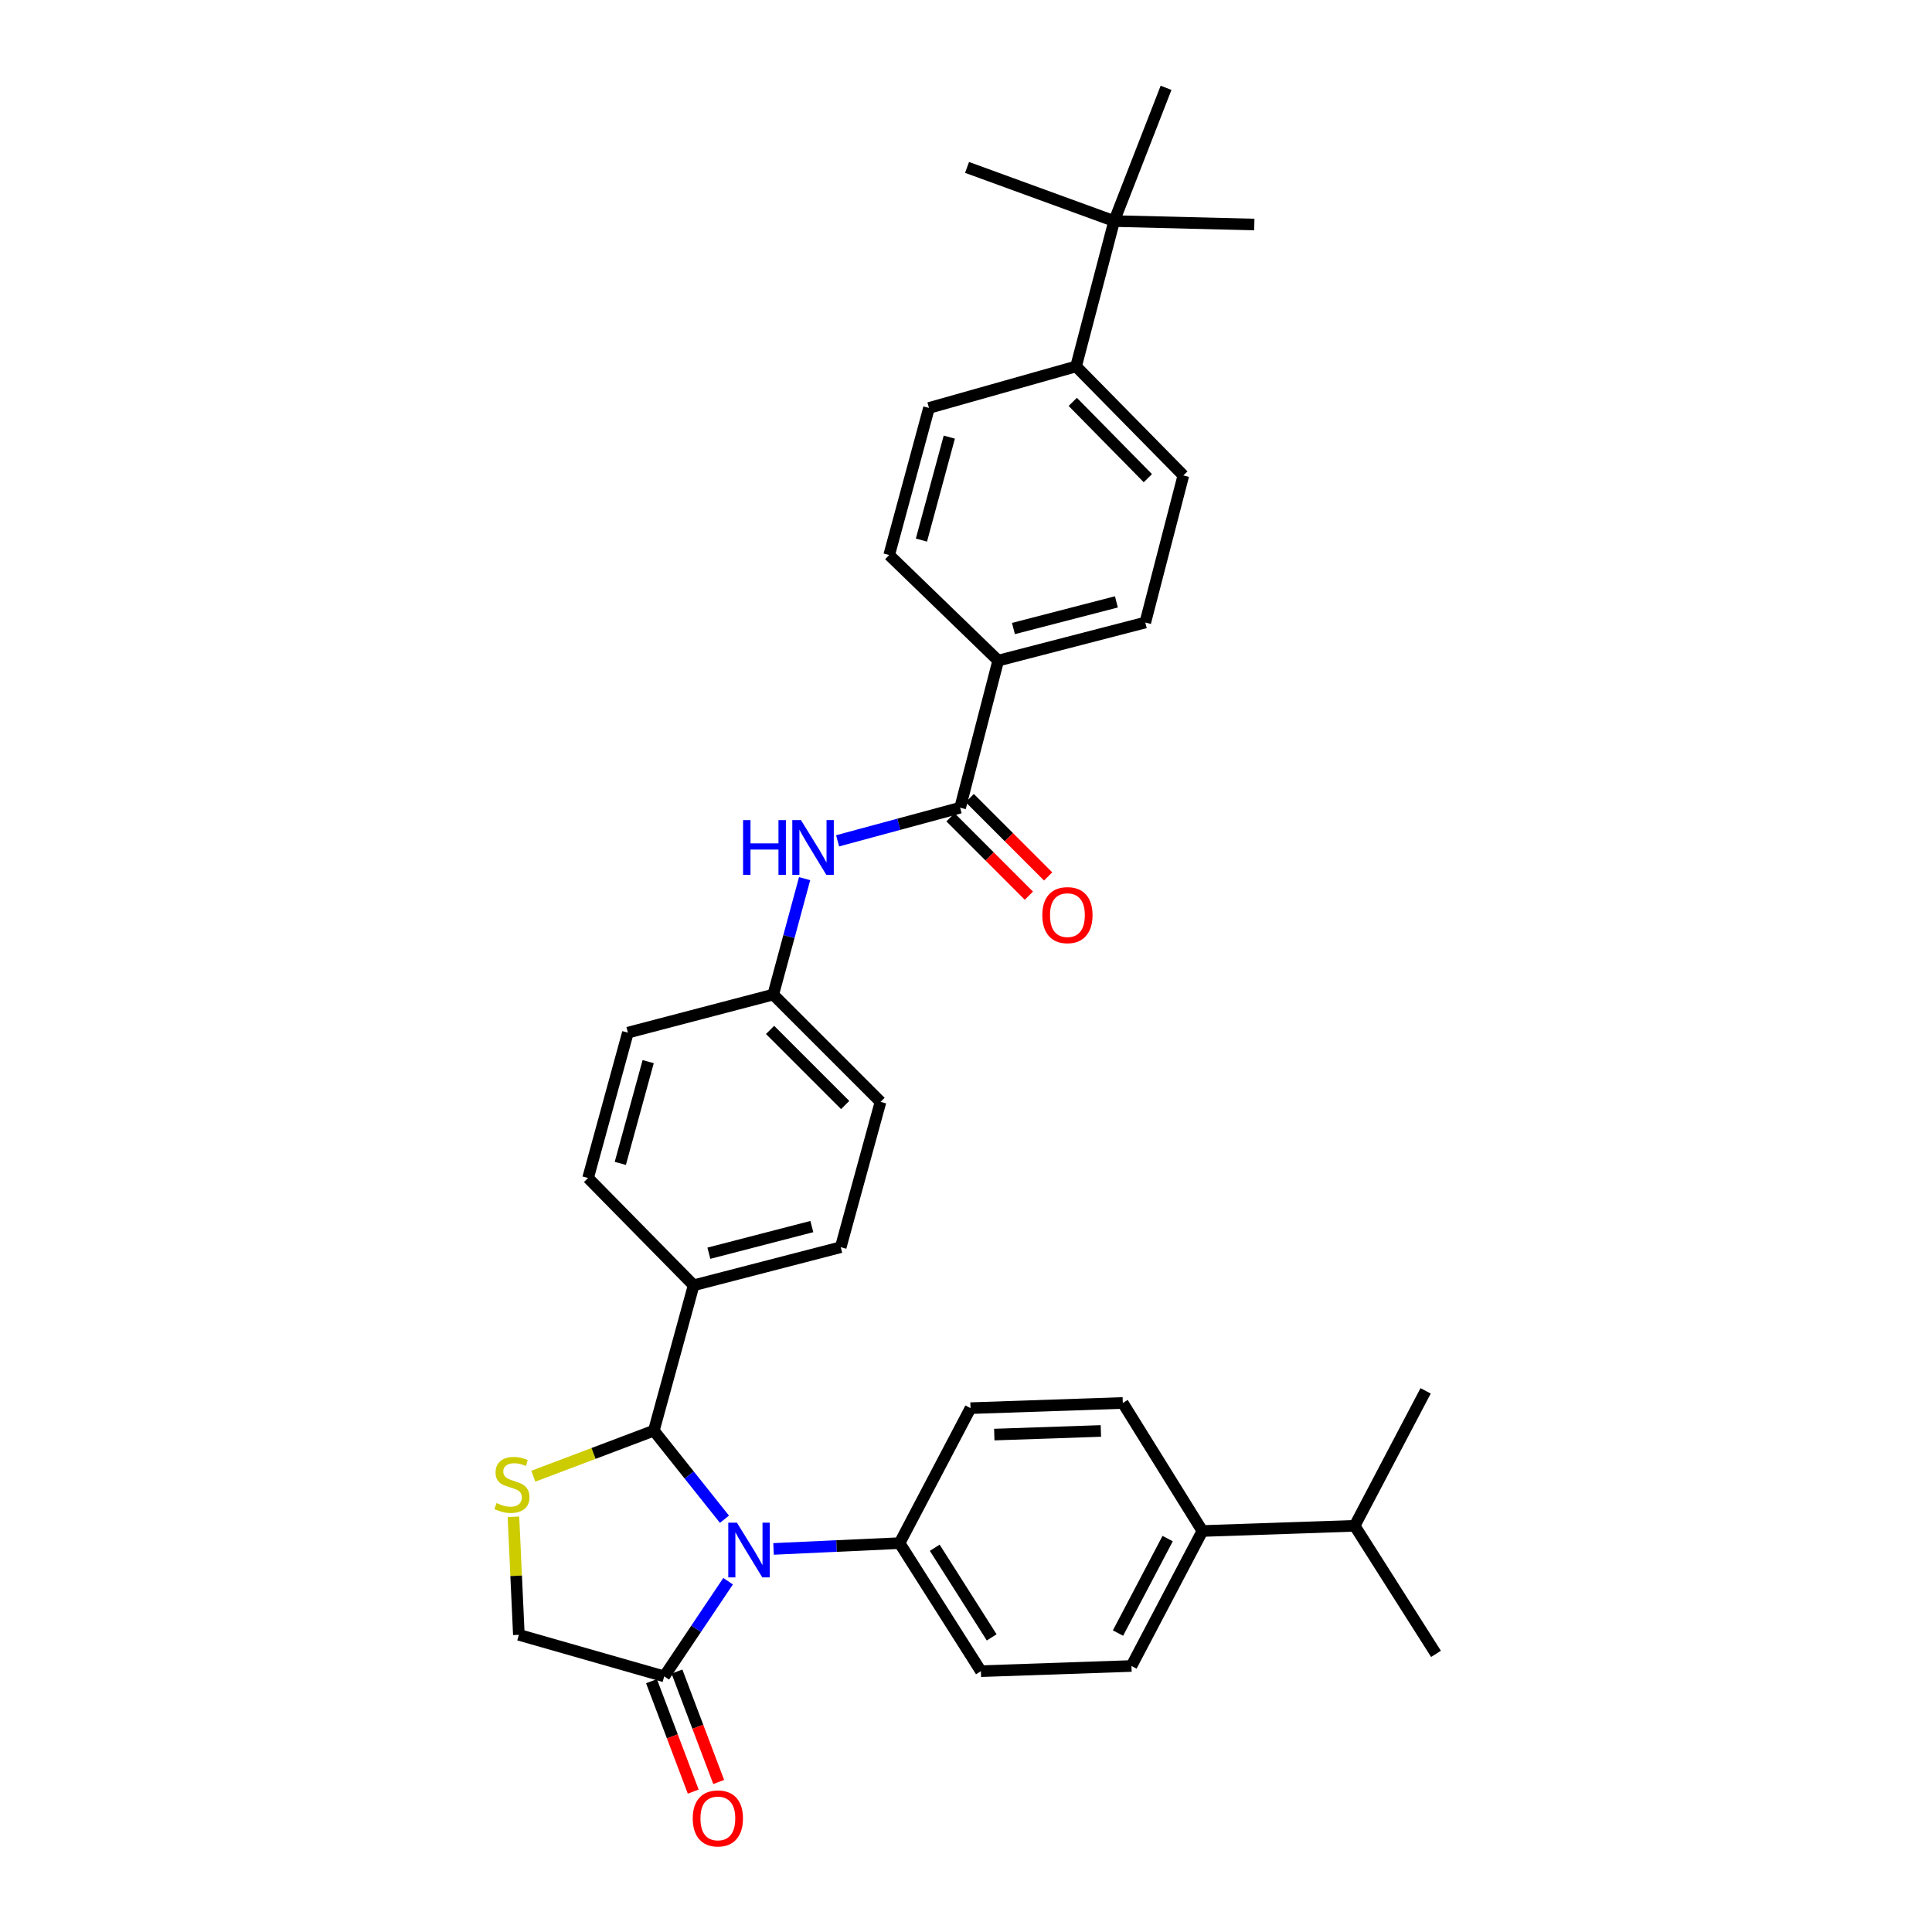 <?xml version='1.0' encoding='iso-8859-1'?>
<svg version='1.1' baseProfile='full'
              xmlns='http://www.w3.org/2000/svg'
                      xmlns:rdkit='http://www.rdkit.org/xml'
                      xmlns:xlink='http://www.w3.org/1999/xlink'
                  xml:space='preserve'
width='1000px' height='1000px' viewBox='0 0 1000 1000'>
<!-- END OF HEADER -->
<rect style='opacity:1.0;fill:#FFFFFF;stroke:none' width='1000' height='1000' x='0' y='0'> </rect>
<path class='bond-0' d='M 433.543,435.213 L 465.253,426.633' style='fill:none;fill-rule:evenodd;stroke:#0000FF;stroke-width:6px;stroke-linecap:butt;stroke-linejoin:miter;stroke-opacity:1' />
<path class='bond-0' d='M 465.253,426.633 L 496.963,418.054' style='fill:none;fill-rule:evenodd;stroke:#000000;stroke-width:6px;stroke-linecap:butt;stroke-linejoin:miter;stroke-opacity:1' />
<path class='bond-1' d='M 416.466,454.784 L 408.345,484.788' style='fill:none;fill-rule:evenodd;stroke:#0000FF;stroke-width:6px;stroke-linecap:butt;stroke-linejoin:miter;stroke-opacity:1' />
<path class='bond-1' d='M 408.345,484.788 L 400.225,514.791' style='fill:none;fill-rule:evenodd;stroke:#000000;stroke-width:6px;stroke-linecap:butt;stroke-linejoin:miter;stroke-opacity:1' />
<path class='bond-2' d='M 516.669,341.923 L 460.236,287.291' style='fill:none;fill-rule:evenodd;stroke:#000000;stroke-width:6px;stroke-linecap:butt;stroke-linejoin:miter;stroke-opacity:1' />
<path class='bond-3' d='M 516.669,341.923 L 592.8,322.217' style='fill:none;fill-rule:evenodd;stroke:#000000;stroke-width:6px;stroke-linecap:butt;stroke-linejoin:miter;stroke-opacity:1' />
<path class='bond-3' d='M 524.557,325.324 L 577.849,311.53' style='fill:none;fill-rule:evenodd;stroke:#000000;stroke-width:6px;stroke-linecap:butt;stroke-linejoin:miter;stroke-opacity:1' />
<path class='bond-4' d='M 516.669,341.923 L 496.963,418.054' style='fill:none;fill-rule:evenodd;stroke:#000000;stroke-width:6px;stroke-linecap:butt;stroke-linejoin:miter;stroke-opacity:1' />
<path class='bond-5' d='M 491.98,423.036 L 512.265,443.321' style='fill:none;fill-rule:evenodd;stroke:#000000;stroke-width:6px;stroke-linecap:butt;stroke-linejoin:miter;stroke-opacity:1' />
<path class='bond-5' d='M 512.265,443.321 L 532.549,463.605' style='fill:none;fill-rule:evenodd;stroke:#FF0000;stroke-width:6px;stroke-linecap:butt;stroke-linejoin:miter;stroke-opacity:1' />
<path class='bond-5' d='M 501.945,413.071 L 522.23,433.356' style='fill:none;fill-rule:evenodd;stroke:#000000;stroke-width:6px;stroke-linecap:butt;stroke-linejoin:miter;stroke-opacity:1' />
<path class='bond-5' d='M 522.23,433.356 L 542.514,453.64' style='fill:none;fill-rule:evenodd;stroke:#FF0000;stroke-width:6px;stroke-linecap:butt;stroke-linejoin:miter;stroke-opacity:1' />
<path class='bond-6' d='M 576.68,114.422 L 556.973,189.66' style='fill:none;fill-rule:evenodd;stroke:#000000;stroke-width:6px;stroke-linecap:butt;stroke-linejoin:miter;stroke-opacity:1' />
<path class='bond-7' d='M 576.68,114.422 L 649.225,116.215' style='fill:none;fill-rule:evenodd;stroke:#000000;stroke-width:6px;stroke-linecap:butt;stroke-linejoin:miter;stroke-opacity:1' />
<path class='bond-8' d='M 576.68,114.422 L 500.541,86.652' style='fill:none;fill-rule:evenodd;stroke:#000000;stroke-width:6px;stroke-linecap:butt;stroke-linejoin:miter;stroke-opacity:1' />
<path class='bond-9' d='M 576.68,114.422 L 603.549,45.455' style='fill:none;fill-rule:evenodd;stroke:#000000;stroke-width:6px;stroke-linecap:butt;stroke-linejoin:miter;stroke-opacity:1' />
<path class='bond-10' d='M 265.756,785.092 L 267.159,815.639' style='fill:none;fill-rule:evenodd;stroke:#CCCC00;stroke-width:6px;stroke-linecap:butt;stroke-linejoin:miter;stroke-opacity:1' />
<path class='bond-10' d='M 267.159,815.639 L 268.562,846.186' style='fill:none;fill-rule:evenodd;stroke:#000000;stroke-width:6px;stroke-linecap:butt;stroke-linejoin:miter;stroke-opacity:1' />
<path class='bond-11' d='M 276.027,764.087 L 307.228,752.293' style='fill:none;fill-rule:evenodd;stroke:#CCCC00;stroke-width:6px;stroke-linecap:butt;stroke-linejoin:miter;stroke-opacity:1' />
<path class='bond-11' d='M 307.228,752.293 L 338.429,740.499' style='fill:none;fill-rule:evenodd;stroke:#000000;stroke-width:6px;stroke-linecap:butt;stroke-linejoin:miter;stroke-opacity:1' />
<path class='bond-12' d='M 268.562,846.186 L 343.8,867.684' style='fill:none;fill-rule:evenodd;stroke:#000000;stroke-width:6px;stroke-linecap:butt;stroke-linejoin:miter;stroke-opacity:1' />
<path class='bond-13' d='M 343.8,867.684 L 360.332,843.058' style='fill:none;fill-rule:evenodd;stroke:#000000;stroke-width:6px;stroke-linecap:butt;stroke-linejoin:miter;stroke-opacity:1' />
<path class='bond-13' d='M 360.332,843.058 L 376.863,818.432' style='fill:none;fill-rule:evenodd;stroke:#0000FF;stroke-width:6px;stroke-linecap:butt;stroke-linejoin:miter;stroke-opacity:1' />
<path class='bond-14' d='M 337.209,870.176 L 348.013,898.757' style='fill:none;fill-rule:evenodd;stroke:#000000;stroke-width:6px;stroke-linecap:butt;stroke-linejoin:miter;stroke-opacity:1' />
<path class='bond-14' d='M 348.013,898.757 L 358.816,927.339' style='fill:none;fill-rule:evenodd;stroke:#FF0000;stroke-width:6px;stroke-linecap:butt;stroke-linejoin:miter;stroke-opacity:1' />
<path class='bond-14' d='M 350.391,865.193 L 361.195,893.774' style='fill:none;fill-rule:evenodd;stroke:#000000;stroke-width:6px;stroke-linecap:butt;stroke-linejoin:miter;stroke-opacity:1' />
<path class='bond-14' d='M 361.195,893.774 L 371.999,922.356' style='fill:none;fill-rule:evenodd;stroke:#FF0000;stroke-width:6px;stroke-linecap:butt;stroke-linejoin:miter;stroke-opacity:1' />
<path class='bond-15' d='M 374.975,786.349 L 356.702,763.424' style='fill:none;fill-rule:evenodd;stroke:#0000FF;stroke-width:6px;stroke-linecap:butt;stroke-linejoin:miter;stroke-opacity:1' />
<path class='bond-15' d='M 356.702,763.424 L 338.429,740.499' style='fill:none;fill-rule:evenodd;stroke:#000000;stroke-width:6px;stroke-linecap:butt;stroke-linejoin:miter;stroke-opacity:1' />
<path class='bond-16' d='M 400.381,801.719 L 432.998,800.218' style='fill:none;fill-rule:evenodd;stroke:#0000FF;stroke-width:6px;stroke-linecap:butt;stroke-linejoin:miter;stroke-opacity:1' />
<path class='bond-16' d='M 432.998,800.218 L 465.615,798.717' style='fill:none;fill-rule:evenodd;stroke:#000000;stroke-width:6px;stroke-linecap:butt;stroke-linejoin:miter;stroke-opacity:1' />
<path class='bond-17' d='M 338.429,740.499 L 359.028,665.261' style='fill:none;fill-rule:evenodd;stroke:#000000;stroke-width:6px;stroke-linecap:butt;stroke-linejoin:miter;stroke-opacity:1' />
<path class='bond-18' d='M 455.758,570.324 L 400.225,514.791' style='fill:none;fill-rule:evenodd;stroke:#000000;stroke-width:6px;stroke-linecap:butt;stroke-linejoin:miter;stroke-opacity:1' />
<path class='bond-18' d='M 437.463,571.959 L 398.59,533.086' style='fill:none;fill-rule:evenodd;stroke:#000000;stroke-width:6px;stroke-linecap:butt;stroke-linejoin:miter;stroke-opacity:1' />
<path class='bond-19' d='M 455.758,570.324 L 435.159,645.555' style='fill:none;fill-rule:evenodd;stroke:#000000;stroke-width:6px;stroke-linecap:butt;stroke-linejoin:miter;stroke-opacity:1' />
<path class='bond-20' d='M 400.225,514.791 L 324.994,534.49' style='fill:none;fill-rule:evenodd;stroke:#000000;stroke-width:6px;stroke-linecap:butt;stroke-linejoin:miter;stroke-opacity:1' />
<path class='bond-21' d='M 622.355,792.446 L 585.636,862.314' style='fill:none;fill-rule:evenodd;stroke:#000000;stroke-width:6px;stroke-linecap:butt;stroke-linejoin:miter;stroke-opacity:1' />
<path class='bond-21' d='M 604.373,796.37 L 578.669,845.277' style='fill:none;fill-rule:evenodd;stroke:#000000;stroke-width:6px;stroke-linecap:butt;stroke-linejoin:miter;stroke-opacity:1' />
<path class='bond-22' d='M 622.355,792.446 L 581.158,726.172' style='fill:none;fill-rule:evenodd;stroke:#000000;stroke-width:6px;stroke-linecap:butt;stroke-linejoin:miter;stroke-opacity:1' />
<path class='bond-23' d='M 622.355,792.446 L 701.172,789.76' style='fill:none;fill-rule:evenodd;stroke:#000000;stroke-width:6px;stroke-linecap:butt;stroke-linejoin:miter;stroke-opacity:1' />
<path class='bond-24' d='M 585.636,862.314 L 507.712,864.999' style='fill:none;fill-rule:evenodd;stroke:#000000;stroke-width:6px;stroke-linecap:butt;stroke-linejoin:miter;stroke-opacity:1' />
<path class='bond-25' d='M 581.158,726.172 L 502.334,728.857' style='fill:none;fill-rule:evenodd;stroke:#000000;stroke-width:6px;stroke-linecap:butt;stroke-linejoin:miter;stroke-opacity:1' />
<path class='bond-25' d='M 569.814,740.659 L 514.637,742.539' style='fill:none;fill-rule:evenodd;stroke:#000000;stroke-width:6px;stroke-linecap:butt;stroke-linejoin:miter;stroke-opacity:1' />
<path class='bond-26' d='M 465.615,798.717 L 502.334,728.857' style='fill:none;fill-rule:evenodd;stroke:#000000;stroke-width:6px;stroke-linecap:butt;stroke-linejoin:miter;stroke-opacity:1' />
<path class='bond-27' d='M 465.615,798.717 L 507.712,864.999' style='fill:none;fill-rule:evenodd;stroke:#000000;stroke-width:6px;stroke-linecap:butt;stroke-linejoin:miter;stroke-opacity:1' />
<path class='bond-27' d='M 483.825,801.104 L 513.294,847.501' style='fill:none;fill-rule:evenodd;stroke:#000000;stroke-width:6px;stroke-linecap:butt;stroke-linejoin:miter;stroke-opacity:1' />
<path class='bond-28' d='M 701.172,789.76 L 743.269,856.042' style='fill:none;fill-rule:evenodd;stroke:#000000;stroke-width:6px;stroke-linecap:butt;stroke-linejoin:miter;stroke-opacity:1' />
<path class='bond-29' d='M 701.172,789.76 L 737.898,719.901' style='fill:none;fill-rule:evenodd;stroke:#000000;stroke-width:6px;stroke-linecap:butt;stroke-linejoin:miter;stroke-opacity:1' />
<path class='bond-30' d='M 324.994,534.49 L 304.388,609.728' style='fill:none;fill-rule:evenodd;stroke:#000000;stroke-width:6px;stroke-linecap:butt;stroke-linejoin:miter;stroke-opacity:1' />
<path class='bond-30' d='M 335.495,549.498 L 321.071,602.165' style='fill:none;fill-rule:evenodd;stroke:#000000;stroke-width:6px;stroke-linecap:butt;stroke-linejoin:miter;stroke-opacity:1' />
<path class='bond-31' d='M 304.388,609.728 L 359.028,665.261' style='fill:none;fill-rule:evenodd;stroke:#000000;stroke-width:6px;stroke-linecap:butt;stroke-linejoin:miter;stroke-opacity:1' />
<path class='bond-32' d='M 359.028,665.261 L 435.159,645.555' style='fill:none;fill-rule:evenodd;stroke:#000000;stroke-width:6px;stroke-linecap:butt;stroke-linejoin:miter;stroke-opacity:1' />
<path class='bond-32' d='M 366.916,648.662 L 420.208,634.868' style='fill:none;fill-rule:evenodd;stroke:#000000;stroke-width:6px;stroke-linecap:butt;stroke-linejoin:miter;stroke-opacity:1' />
<path class='bond-33' d='M 556.973,189.66 L 612.506,246.086' style='fill:none;fill-rule:evenodd;stroke:#000000;stroke-width:6px;stroke-linecap:butt;stroke-linejoin:miter;stroke-opacity:1' />
<path class='bond-33' d='M 555.259,208.009 L 594.132,247.507' style='fill:none;fill-rule:evenodd;stroke:#000000;stroke-width:6px;stroke-linecap:butt;stroke-linejoin:miter;stroke-opacity:1' />
<path class='bond-34' d='M 556.973,189.66 L 480.842,211.152' style='fill:none;fill-rule:evenodd;stroke:#000000;stroke-width:6px;stroke-linecap:butt;stroke-linejoin:miter;stroke-opacity:1' />
<path class='bond-35' d='M 460.236,287.291 L 480.842,211.152' style='fill:none;fill-rule:evenodd;stroke:#000000;stroke-width:6px;stroke-linecap:butt;stroke-linejoin:miter;stroke-opacity:1' />
<path class='bond-35' d='M 476.93,279.551 L 491.355,226.254' style='fill:none;fill-rule:evenodd;stroke:#000000;stroke-width:6px;stroke-linecap:butt;stroke-linejoin:miter;stroke-opacity:1' />
<path class='bond-36' d='M 592.8,322.217 L 612.506,246.086' style='fill:none;fill-rule:evenodd;stroke:#000000;stroke-width:6px;stroke-linecap:butt;stroke-linejoin:miter;stroke-opacity:1' />
<path  class='atom-0' d='M 384.612 424.492
L 388.452 424.492
L 388.452 436.532
L 402.932 436.532
L 402.932 424.492
L 406.772 424.492
L 406.772 452.812
L 402.932 452.812
L 402.932 439.732
L 388.452 439.732
L 388.452 452.812
L 384.612 452.812
L 384.612 424.492
' fill='#0000FF'/>
<path  class='atom-0' d='M 414.572 424.492
L 423.852 439.492
Q 424.772 440.972, 426.252 443.652
Q 427.732 446.332, 427.812 446.492
L 427.812 424.492
L 431.572 424.492
L 431.572 452.812
L 427.692 452.812
L 417.732 436.412
Q 416.572 434.492, 415.332 432.292
Q 414.132 430.092, 413.772 429.412
L 413.772 452.812
L 410.092 452.812
L 410.092 424.492
L 414.572 424.492
' fill='#0000FF'/>
<path  class='atom-3' d='M 539.495 473.666
Q 539.495 466.866, 542.855 463.066
Q 546.215 459.266, 552.495 459.266
Q 558.775 459.266, 562.135 463.066
Q 565.495 466.866, 565.495 473.666
Q 565.495 480.546, 562.095 484.466
Q 558.695 488.346, 552.495 488.346
Q 546.255 488.346, 542.855 484.466
Q 539.495 480.586, 539.495 473.666
M 552.495 485.146
Q 556.815 485.146, 559.135 482.266
Q 561.495 479.346, 561.495 473.666
Q 561.495 468.106, 559.135 465.306
Q 556.815 462.466, 552.495 462.466
Q 548.175 462.466, 545.815 465.266
Q 543.495 468.066, 543.495 473.666
Q 543.495 479.386, 545.815 482.266
Q 548.175 485.146, 552.495 485.146
' fill='#FF0000'/>
<path  class='atom-5' d='M 256.984 777.982
Q 257.304 778.102, 258.624 778.662
Q 259.944 779.222, 261.384 779.582
Q 262.864 779.902, 264.304 779.902
Q 266.984 779.902, 268.544 778.622
Q 270.104 777.302, 270.104 775.022
Q 270.104 773.462, 269.304 772.502
Q 268.544 771.542, 267.344 771.022
Q 266.144 770.502, 264.144 769.902
Q 261.624 769.142, 260.104 768.422
Q 258.624 767.702, 257.544 766.182
Q 256.504 764.662, 256.504 762.102
Q 256.504 758.542, 258.904 756.342
Q 261.344 754.142, 266.144 754.142
Q 269.424 754.142, 273.144 755.702
L 272.224 758.782
Q 268.824 757.382, 266.264 757.382
Q 263.504 757.382, 261.984 758.542
Q 260.464 759.662, 260.504 761.622
Q 260.504 763.142, 261.264 764.062
Q 262.064 764.982, 263.184 765.502
Q 264.344 766.022, 266.264 766.622
Q 268.824 767.422, 270.344 768.222
Q 271.864 769.022, 272.944 770.662
Q 274.064 772.262, 274.064 775.022
Q 274.064 778.942, 271.424 781.062
Q 268.824 783.142, 264.464 783.142
Q 261.944 783.142, 260.024 782.582
Q 258.144 782.062, 255.904 781.142
L 256.984 777.982
' fill='#CCCC00'/>
<path  class='atom-8' d='M 381.431 788.143
L 390.711 803.143
Q 391.631 804.623, 393.111 807.303
Q 394.591 809.983, 394.671 810.143
L 394.671 788.143
L 398.431 788.143
L 398.431 816.463
L 394.551 816.463
L 384.591 800.063
Q 383.431 798.143, 382.191 795.943
Q 380.991 793.743, 380.631 793.063
L 380.631 816.463
L 376.951 816.463
L 376.951 788.143
L 381.431 788.143
' fill='#0000FF'/>
<path  class='atom-10' d='M 358.562 941.21
Q 358.562 934.41, 361.922 930.61
Q 365.282 926.81, 371.562 926.81
Q 377.842 926.81, 381.202 930.61
Q 384.562 934.41, 384.562 941.21
Q 384.562 948.09, 381.162 952.01
Q 377.762 955.89, 371.562 955.89
Q 365.322 955.89, 361.922 952.01
Q 358.562 948.13, 358.562 941.21
M 371.562 952.69
Q 375.882 952.69, 378.202 949.81
Q 380.562 946.89, 380.562 941.21
Q 380.562 935.65, 378.202 932.85
Q 375.882 930.01, 371.562 930.01
Q 367.242 930.01, 364.882 932.81
Q 362.562 935.61, 362.562 941.21
Q 362.562 946.93, 364.882 949.81
Q 367.242 952.69, 371.562 952.69
' fill='#FF0000'/>
</svg>
